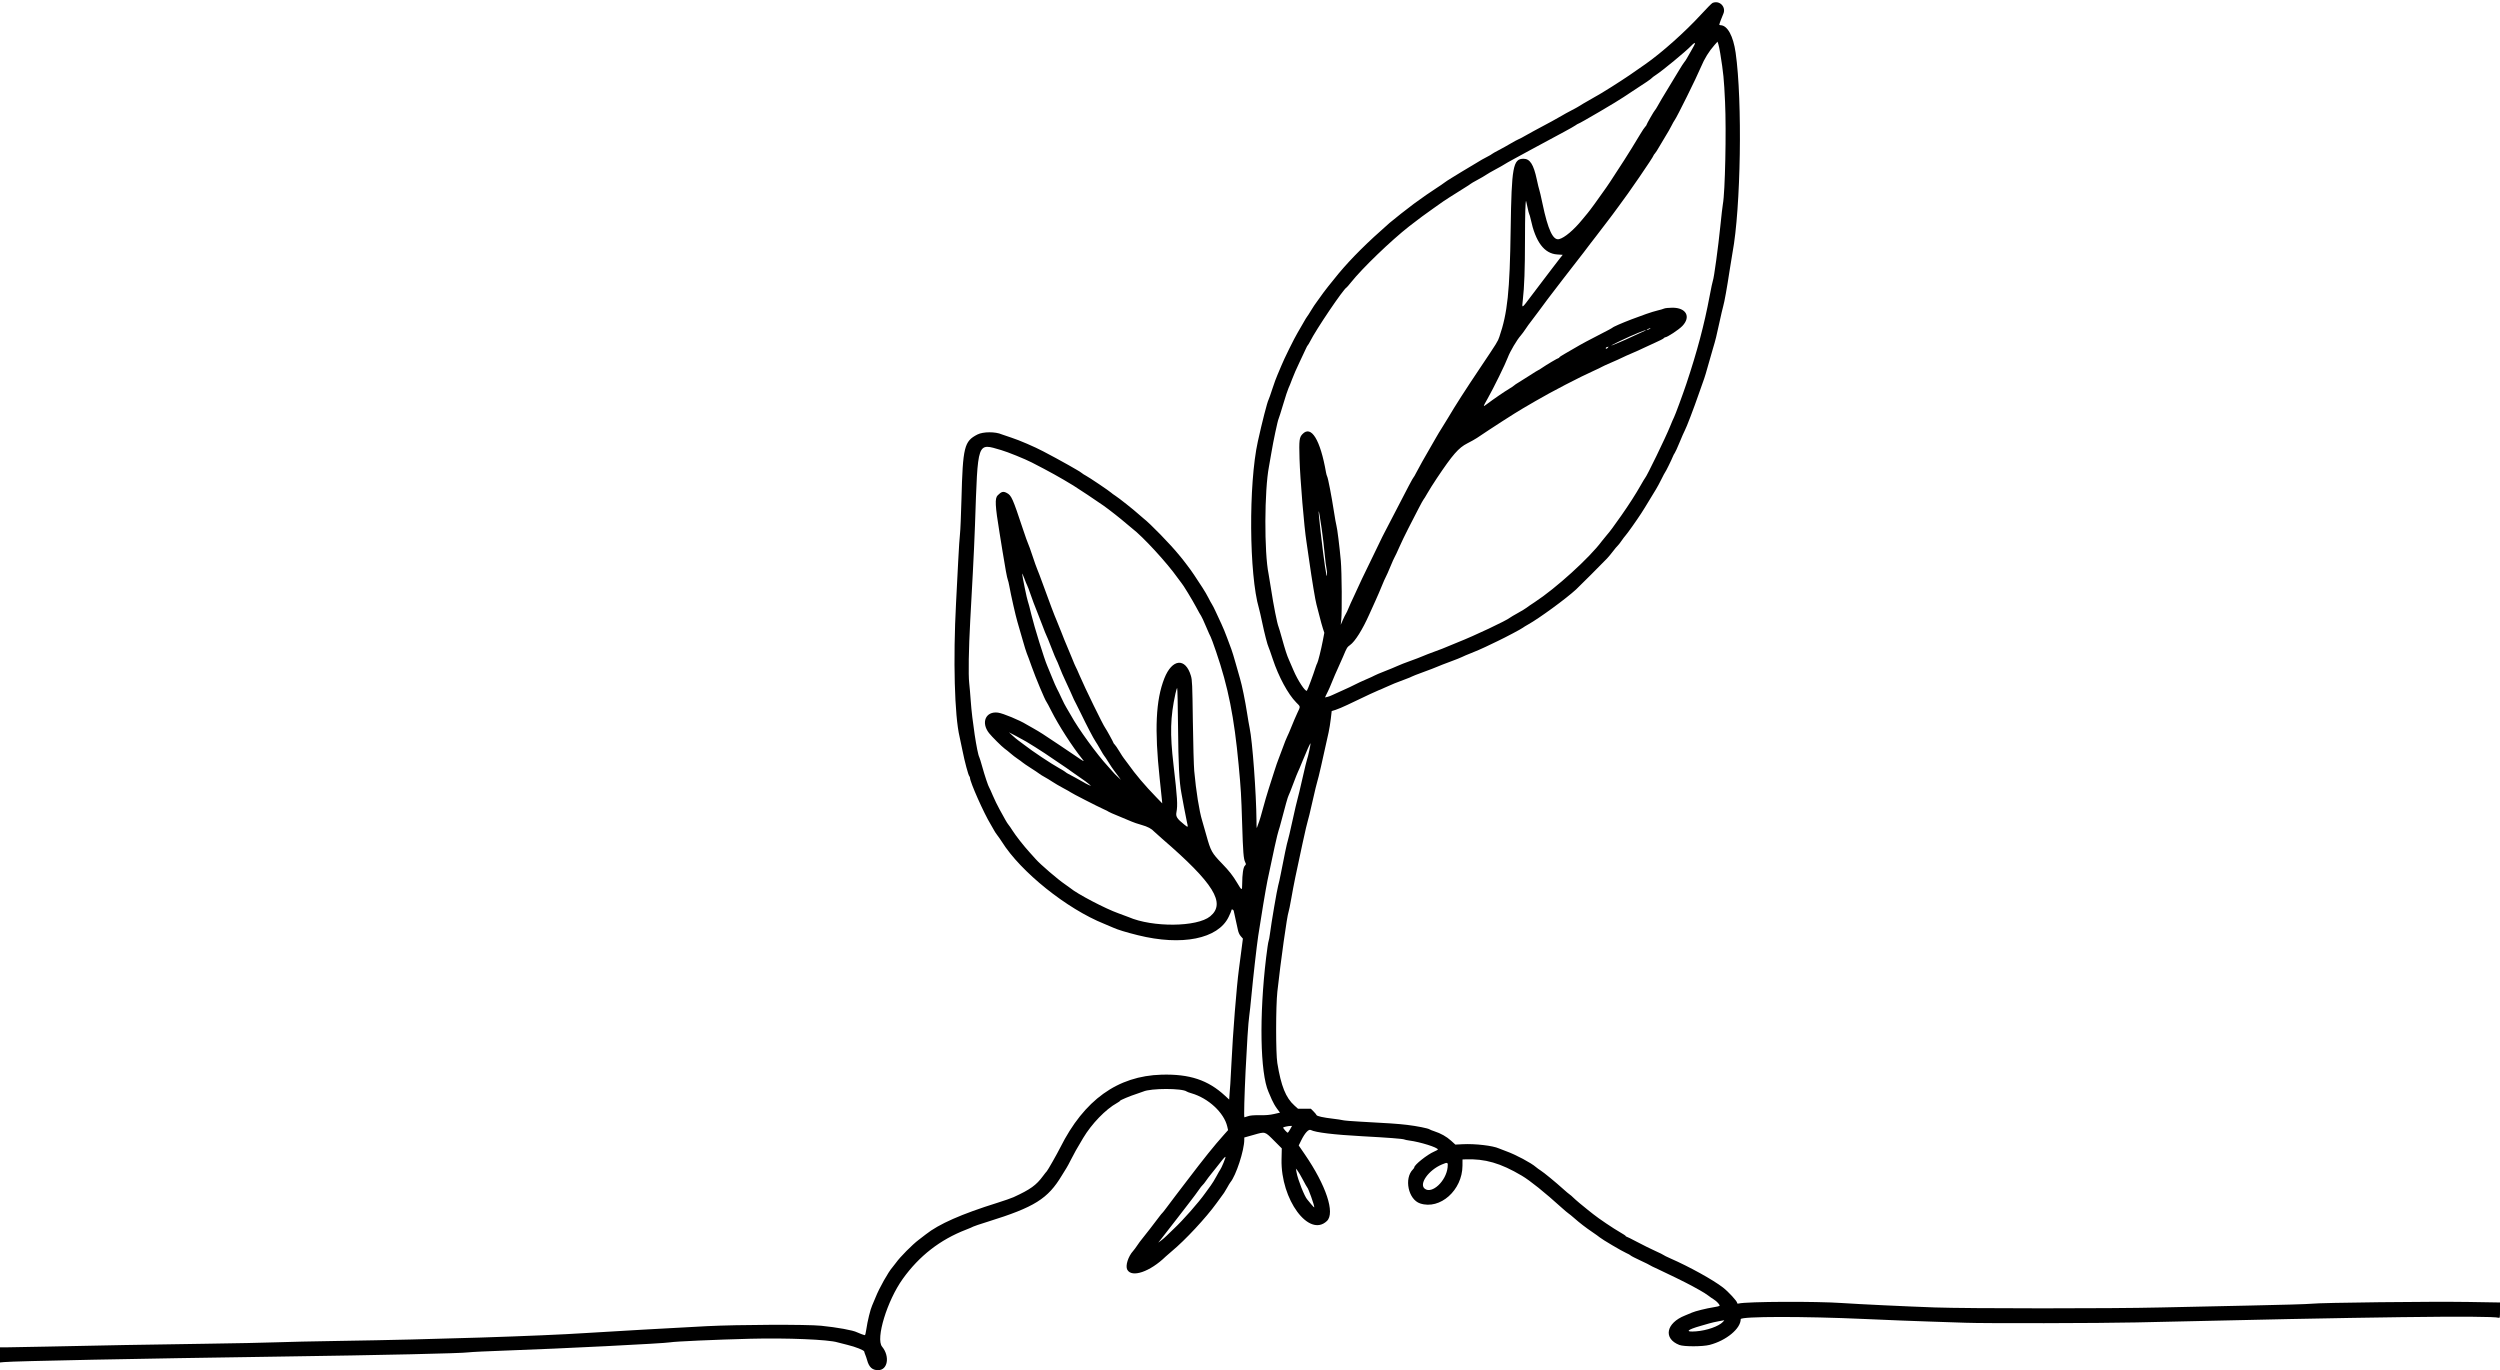 <?xml version="1.0" encoding="UTF-8"?>
<!DOCTYPE svg PUBLIC '-//W3C//DTD SVG 1.0//EN'
          'http://www.w3.org/TR/2001/REC-SVG-20010904/DTD/svg10.dtd'>
<svg height="219.2" preserveAspectRatio="xMidYMid meet" version="1.0" viewBox="0.0 77.0 400.0 219.2" width="400.0" xmlns="http://www.w3.org/2000/svg" xmlns:xlink="http://www.w3.org/1999/xlink" zoomAndPan="magnify"
><g id="change1_1"
  ><path d="M274.000 77.473 C 273.874 77.528,273.056 78.352,272.182 79.306 C 269.626 82.094,265.891 85.425,263.257 87.268 C 260.907 88.912,260.181 89.408,259.429 89.885 C 258.957 90.184,258.237 90.647,257.829 90.914 C 256.954 91.485,255.612 92.283,254.142 93.106 C 253.561 93.431,252.967 93.783,252.823 93.887 C 252.678 93.991,252.061 94.335,251.451 94.651 C 250.842 94.967,250.163 95.340,249.943 95.481 C 249.540 95.738,247.431 96.890,245.389 97.968 C 244.782 98.289,244.099 98.668,243.871 98.811 C 243.643 98.954,243.260 99.153,243.020 99.253 C 242.781 99.353,242.170 99.683,241.664 99.986 C 241.157 100.289,240.314 100.758,239.790 101.029 C 239.267 101.300,238.778 101.577,238.705 101.646 C 238.631 101.715,238.391 101.860,238.171 101.967 C 237.622 102.237,236.603 102.816,236.080 103.157 C 235.840 103.313,235.403 103.575,235.108 103.739 C 234.813 103.904,234.263 104.233,233.886 104.470 C 233.509 104.707,232.795 105.144,232.301 105.441 C 231.806 105.738,231.266 106.091,231.101 106.226 C 230.935 106.362,230.337 106.770,229.771 107.134 C 228.833 107.737,227.678 108.541,226.226 109.600 C 225.400 110.202,222.865 112.199,222.326 112.671 C 218.724 115.829,216.284 118.254,214.157 120.790 C 213.156 121.985,211.649 123.909,211.331 124.400 C 211.168 124.651,210.872 125.063,210.673 125.314 C 210.474 125.566,210.064 126.183,209.762 126.686 C 209.460 127.189,209.178 127.626,209.135 127.657 C 209.092 127.689,208.798 128.177,208.481 128.743 C 208.163 129.309,207.777 129.977,207.622 130.229 C 207.130 131.029,205.398 134.537,205.027 135.486 C 204.831 135.989,204.539 136.679,204.379 137.021 C 204.219 137.363,203.862 138.340,203.586 139.192 C 203.310 140.045,203.036 140.827,202.977 140.930 C 202.767 141.300,201.940 144.519,201.254 147.638 C 199.753 154.455,199.851 168.944,201.433 174.343 C 201.525 174.657,201.755 175.660,201.945 176.571 C 202.311 178.333,202.805 180.246,202.973 180.556 C 203.029 180.659,203.331 181.514,203.644 182.457 C 204.583 185.285,206.076 188.049,207.379 189.375 C 208.118 190.127,208.100 189.953,207.558 191.112 C 207.315 191.632,206.902 192.597,206.641 193.257 C 206.379 193.917,206.069 194.637,205.951 194.857 C 205.833 195.077,205.497 195.926,205.205 196.743 C 204.913 197.560,204.603 198.383,204.517 198.571 C 204.431 198.760,204.149 199.583,203.890 200.400 C 203.631 201.217,203.221 202.503,202.977 203.257 C 202.733 204.011,202.321 205.426,202.061 206.400 C 201.800 207.374,201.538 208.274,201.478 208.400 C 201.418 208.526,201.297 208.860,201.210 209.143 C 201.053 209.652,201.051 209.643,201.039 208.343 C 200.999 203.870,200.384 195.534,199.944 193.486 C 199.857 193.077,199.675 192.023,199.540 191.143 C 199.244 189.202,198.715 186.610,198.410 185.600 C 198.287 185.191,197.972 184.086,197.710 183.143 C 197.448 182.200,197.133 181.171,197.010 180.857 C 196.887 180.543,196.581 179.720,196.329 179.029 C 196.078 178.337,195.677 177.360,195.437 176.857 C 195.198 176.354,194.805 175.506,194.564 174.971 C 194.323 174.437,194.032 173.863,193.919 173.695 C 193.805 173.527,193.551 173.064,193.354 172.666 C 193.157 172.268,192.727 171.531,192.398 171.029 C 191.093 169.031,190.739 168.500,190.492 168.171 C 190.351 167.983,190.005 167.520,189.722 167.143 C 189.440 166.766,189.181 166.431,189.147 166.400 C 189.113 166.369,188.892 166.101,188.655 165.806 C 187.349 164.181,183.995 160.732,182.938 159.928 C 182.763 159.795,182.402 159.485,182.138 159.240 C 181.458 158.612,179.005 156.667,178.447 156.315 C 178.190 156.153,177.900 155.941,177.804 155.845 C 177.556 155.597,174.197 153.334,173.714 153.090 C 173.494 152.979,173.211 152.797,173.086 152.687 C 172.960 152.576,172.555 152.320,172.186 152.117 C 171.817 151.915,171.251 151.589,170.929 151.394 C 170.606 151.199,169.700 150.698,168.914 150.280 C 168.129 149.862,167.229 149.383,166.914 149.216 C 165.586 148.510,163.050 147.418,161.829 147.026 C 161.106 146.795,160.411 146.559,160.286 146.502 C 159.279 146.049,157.295 146.057,156.395 146.517 C 154.268 147.605,154.053 148.477,153.833 156.914 C 153.766 159.460,153.661 161.929,153.600 162.400 C 153.538 162.871,153.408 164.851,153.311 166.800 C 153.213 168.749,153.059 171.757,152.967 173.486 C 152.486 182.572,152.724 191.516,153.536 194.901 C 153.628 195.285,153.839 196.289,154.005 197.131 C 154.340 198.833,154.927 201.027,155.093 201.194 C 155.152 201.254,155.200 201.371,155.200 201.453 C 155.200 202.127,157.438 207.162,158.516 208.914 C 158.767 209.323,159.018 209.762,159.074 209.889 C 159.130 210.017,159.359 210.362,159.583 210.656 C 159.807 210.949,160.129 211.411,160.298 211.681 C 163.314 216.501,170.697 222.421,176.686 224.819 C 177.157 225.008,177.807 225.283,178.129 225.431 C 178.843 225.757,180.158 226.159,182.057 226.632 C 189.096 228.385,194.879 227.225,196.576 223.719 C 196.825 223.205,197.029 222.723,197.029 222.649 C 197.029 222.406,197.343 222.508,197.404 222.771 C 197.622 223.718,197.944 225.188,198.057 225.750 C 198.145 226.189,198.304 226.543,198.527 226.797 L 198.863 227.179 198.630 228.990 C 198.502 229.985,198.321 231.366,198.228 232.057 C 197.852 234.855,197.251 242.412,197.033 247.086 C 196.967 248.500,196.886 249.991,196.853 250.400 C 196.820 250.809,196.765 251.545,196.730 252.037 L 196.668 252.932 196.009 252.323 C 193.282 249.801,190.337 248.823,185.847 248.948 C 178.817 249.144,173.452 253.003,169.645 260.602 C 169.133 261.624,167.625 264.280,167.488 264.400 C 167.417 264.463,167.146 264.804,166.885 265.158 C 165.799 266.637,164.858 267.313,162.171 268.546 C 161.826 268.705,160.669 269.108,159.600 269.443 C 153.830 271.249,150.214 272.843,148.124 274.503 C 147.846 274.724,147.332 275.119,146.981 275.382 C 145.985 276.130,144.008 278.123,143.366 279.029 C 143.187 279.280,142.927 279.614,142.787 279.771 C 142.131 280.509,140.673 283.104,140.109 284.536 C 139.916 285.027,139.660 285.634,139.540 285.886 C 139.270 286.454,138.787 288.432,138.612 289.686 C 138.539 290.204,138.437 290.629,138.385 290.629 C 138.268 290.629,137.384 290.305,137.123 290.168 C 136.511 289.844,133.937 289.375,131.371 289.119 C 129.064 288.890,118.212 288.930,113.086 289.187 C 108.898 289.397,96.677 290.090,93.771 290.283 C 86.554 290.760,69.112 291.320,54.629 291.540 C 50.386 291.604,45.654 291.708,44.114 291.771 C 42.574 291.833,37.483 291.937,32.800 292.002 C 23.844 292.126,15.749 292.271,7.371 292.458 C 4.606 292.520,1.816 292.571,1.171 292.571 L 0.000 292.571 -0.000 293.782 L -0.000 294.993 0.657 294.932 C 2.388 294.771,22.212 294.376,44.571 294.057 C 61.460 293.816,73.847 293.538,74.971 293.375 C 75.380 293.316,78.106 293.186,81.029 293.085 C 89.532 292.793,106.317 291.952,107.257 291.770 C 107.969 291.633,114.519 291.341,120.043 291.200 C 125.918 291.051,132.552 291.324,134.000 291.775 C 134.189 291.834,134.899 292.015,135.578 292.177 C 136.898 292.493,138.286 293.050,138.286 293.264 C 138.286 293.335,138.356 293.556,138.443 293.754 C 138.529 293.952,138.663 294.346,138.740 294.629 C 139.044 295.748,139.572 296.229,140.500 296.229 C 142.043 296.229,142.414 294.020,141.131 292.464 C 140.082 291.191,141.939 285.114,144.448 281.612 C 147.074 277.947,150.424 275.344,154.571 273.745 C 155.137 273.527,155.651 273.307,155.714 273.255 C 155.777 273.204,156.831 272.850,158.057 272.469 C 165.534 270.141,167.658 268.812,169.909 265.052 C 170.199 264.568,170.526 264.039,170.636 263.876 C 170.746 263.714,171.078 263.097,171.375 262.505 C 171.857 261.545,172.264 260.822,173.301 259.086 C 174.659 256.810,176.913 254.478,178.714 253.483 C 178.981 253.336,179.200 253.178,179.200 253.133 C 179.200 253.029,180.842 252.342,181.886 252.010 C 182.326 251.870,182.789 251.708,182.914 251.650 C 184.109 251.103,189.192 251.100,189.879 251.647 C 189.945 251.700,190.283 251.825,190.629 251.925 C 193.343 252.707,195.852 255.036,196.362 257.246 L 196.494 257.818 195.818 258.574 C 194.245 260.334,192.689 262.269,189.847 266.005 C 189.324 266.694,188.526 267.737,188.076 268.324 C 187.626 268.911,186.991 269.754,186.665 270.198 C 186.339 270.642,186.028 271.036,185.973 271.074 C 185.918 271.112,185.722 271.348,185.537 271.598 C 184.885 272.479,183.085 274.805,182.724 275.232 C 182.523 275.469,182.182 275.932,181.964 276.260 C 181.747 276.589,181.453 276.986,181.310 277.143 C 180.502 278.032,180.030 279.529,180.361 280.148 C 181.077 281.487,183.992 280.490,186.511 278.045 C 186.666 277.895,187.104 277.514,187.484 277.200 C 189.631 275.423,192.956 271.851,194.656 269.494 C 194.954 269.081,195.238 268.691,195.288 268.629 C 195.703 268.103,196.027 267.612,196.343 267.029 C 196.548 266.651,196.780 266.266,196.859 266.171 C 197.762 265.096,199.082 261.056,199.085 259.357 L 199.086 259.000 200.627 258.566 C 202.492 258.039,202.343 257.993,203.943 259.597 L 205.086 260.743 205.046 262.514 C 204.903 268.930,209.455 275.098,212.310 272.356 C 213.641 271.078,212.179 266.669,208.778 261.710 L 207.795 260.277 208.184 259.481 C 208.771 258.281,209.379 257.620,209.728 257.801 C 210.496 258.198,213.403 258.551,217.943 258.797 C 222.097 259.022,224.468 259.204,224.686 259.315 C 224.780 259.363,225.140 259.439,225.486 259.484 C 227.234 259.712,230.057 260.599,230.057 260.920 C 230.057 260.964,229.787 261.116,229.457 261.257 C 228.361 261.727,226.286 263.378,226.286 263.781 C 226.286 263.838,226.189 263.983,226.070 264.101 C 224.618 265.553,225.327 268.921,227.216 269.548 C 230.409 270.609,233.980 267.431,233.996 263.514 L 234.000 262.514 234.457 262.497 C 237.600 262.376,240.090 263.097,243.486 265.109 C 244.827 265.904,247.099 267.730,249.960 270.313 C 250.359 270.673,250.814 271.055,250.971 271.161 C 251.129 271.267,251.524 271.589,251.850 271.877 C 252.744 272.666,253.714 273.414,254.767 274.126 C 255.288 274.479,255.817 274.859,255.943 274.970 C 256.298 275.286,259.542 277.201,260.202 277.485 C 260.527 277.625,260.844 277.802,260.908 277.878 C 260.971 277.954,261.680 278.320,262.483 278.690 C 263.286 279.061,263.969 279.399,264.000 279.442 C 264.031 279.484,264.597 279.761,265.257 280.057 C 266.382 280.562,269.925 282.306,270.686 282.729 C 270.874 282.833,271.440 283.146,271.943 283.423 C 272.446 283.700,273.063 284.089,273.314 284.287 C 273.566 284.485,273.962 284.762,274.195 284.901 C 274.697 285.202,275.251 285.827,275.121 285.944 C 275.070 285.989,274.638 286.087,274.161 286.161 C 273.046 286.335,271.208 286.790,270.722 287.013 C 270.513 287.109,270.009 287.319,269.600 287.481 C 266.558 288.688,266.080 291.177,268.696 292.193 C 269.433 292.479,272.427 292.471,273.543 292.181 C 276.215 291.484,278.514 289.581,278.514 288.065 C 278.514 287.611,288.571 287.598,298.343 288.039 C 301.989 288.203,306.746 288.391,308.914 288.455 C 311.083 288.519,313.603 288.603,314.514 288.641 C 317.286 288.757,336.174 288.720,341.771 288.588 C 378.704 287.717,398.439 287.464,399.800 287.845 C 399.982 287.896,400.000 287.787,400.000 286.650 L 400.000 285.398 394.898 285.313 C 389.214 285.219,371.188 285.423,369.829 285.597 C 369.357 285.658,364.934 285.788,360.000 285.886 C 355.066 285.985,348.611 286.123,345.657 286.195 C 337.881 286.383,314.936 286.380,309.543 286.190 C 305.040 286.031,297.190 285.658,294.800 285.490 C 290.615 285.194,279.492 285.242,278.200 285.561 C 278.022 285.605,277.943 285.574,277.943 285.459 C 277.943 285.194,276.526 283.656,275.684 283.006 C 274.078 281.766,270.326 279.690,267.257 278.343 C 266.691 278.094,266.200 277.852,266.165 277.803 C 266.130 277.755,265.539 277.463,264.851 277.154 C 264.163 276.845,262.865 276.202,261.967 275.725 C 261.069 275.248,260.284 274.857,260.224 274.857 C 260.164 274.857,260.114 274.816,260.114 274.766 C 260.114 274.715,259.716 274.449,259.229 274.174 C 258.189 273.587,255.733 271.930,254.914 271.264 C 254.600 271.008,254.207 270.696,254.040 270.571 C 253.454 270.129,251.947 268.854,251.680 268.573 C 251.532 268.417,251.292 268.212,251.148 268.116 C 251.004 268.021,250.532 267.623,250.100 267.232 C 248.926 266.170,247.023 264.607,246.507 264.281 C 246.256 264.123,245.921 263.879,245.762 263.740 C 244.995 263.066,242.516 261.742,241.026 261.210 C 240.556 261.043,240.017 260.835,239.829 260.748 C 238.868 260.306,236.032 259.975,234.057 260.074 L 232.857 260.134 232.171 259.511 C 231.445 258.853,230.525 258.336,229.486 258.001 C 229.140 257.889,228.799 257.753,228.729 257.697 C 228.521 257.533,226.669 257.164,225.138 256.981 C 223.724 256.812,221.930 256.688,217.543 256.458 C 216.286 256.392,215.077 256.291,214.857 256.234 C 214.637 256.177,213.943 256.071,213.314 255.998 C 211.731 255.815,210.700 255.588,210.642 255.409 C 210.615 255.325,210.402 255.064,210.167 254.829 L 209.741 254.400 208.712 254.400 L 207.682 254.400 207.104 253.880 C 205.723 252.639,204.975 250.780,204.371 247.086 C 204.117 245.535,204.121 237.999,204.378 235.657 C 204.904 230.845,205.948 223.413,206.167 222.914 C 206.223 222.789,206.426 221.786,206.619 220.686 C 207.009 218.468,207.284 217.117,208.394 212.000 C 208.809 210.083,209.192 208.436,209.245 208.341 C 209.297 208.246,209.633 206.857,209.992 205.255 C 210.351 203.654,210.718 202.137,210.809 201.886 C 210.947 201.501,211.559 198.831,212.579 194.171 C 212.696 193.637,212.855 192.654,212.931 191.986 L 213.071 190.771 213.707 190.573 C 214.057 190.464,214.909 190.103,215.600 189.772 C 218.538 188.362,220.534 187.429,220.610 187.429 C 220.655 187.429,221.064 187.253,221.518 187.038 C 222.416 186.613,223.715 186.084,224.971 185.632 C 225.411 185.474,225.823 185.303,225.887 185.252 C 225.951 185.202,226.776 184.879,227.721 184.536 C 228.666 184.193,229.669 183.808,229.948 183.681 C 230.228 183.554,231.169 183.187,232.040 182.867 C 232.911 182.547,233.759 182.209,233.926 182.116 C 234.092 182.023,234.769 181.736,235.429 181.477 C 236.089 181.219,237.091 180.786,237.657 180.514 C 238.223 180.242,239.123 179.812,239.657 179.557 C 240.913 178.960,243.436 177.622,243.657 177.437 C 243.751 177.357,244.137 177.120,244.514 176.910 C 246.276 175.927,250.550 172.801,252.171 171.311 C 252.670 170.852,256.440 167.081,257.137 166.343 C 257.374 166.091,257.804 165.573,258.092 165.191 C 258.380 164.809,258.701 164.425,258.805 164.338 C 258.910 164.252,259.191 163.896,259.429 163.547 C 259.668 163.199,259.961 162.811,260.080 162.686 C 260.200 162.560,260.678 161.917,261.143 161.257 C 262.416 159.448,262.765 158.912,263.962 156.924 C 264.287 156.384,264.728 155.660,264.942 155.314 C 265.157 154.969,265.559 154.223,265.837 153.657 C 266.115 153.091,266.375 152.603,266.414 152.571 C 266.505 152.498,267.450 150.581,267.654 150.057 C 267.739 149.837,267.876 149.578,267.958 149.481 C 268.039 149.384,268.391 148.613,268.738 147.767 C 269.086 146.921,269.453 146.083,269.555 145.905 C 269.824 145.430,271.017 142.309,271.833 139.943 C 272.223 138.811,272.604 137.731,272.680 137.543 C 272.755 137.354,273.023 136.454,273.275 135.543 C 273.526 134.631,273.880 133.397,274.061 132.800 C 274.486 131.398,274.647 130.748,275.139 128.457 C 275.362 127.420,275.620 126.314,275.712 126.000 C 275.911 125.321,276.332 122.974,276.737 120.286 C 276.898 119.217,277.107 117.931,277.202 117.429 C 278.533 110.348,278.803 93.134,277.702 85.435 C 277.317 82.745,276.392 81.060,275.286 81.033 C 275.176 81.031,275.086 80.990,275.086 80.943 C 275.086 80.832,275.505 79.707,275.720 79.240 C 276.235 78.120,275.128 76.983,274.000 77.473 M275.241 85.548 C 275.747 88.689,275.839 89.620,276.009 93.314 C 276.225 97.980,276.015 107.805,275.660 109.657 C 275.600 109.971,275.417 111.566,275.252 113.200 C 274.928 116.428,274.233 121.519,274.067 121.886 C 274.010 122.011,273.772 123.139,273.537 124.392 C 272.690 128.920,271.551 133.214,269.822 138.400 C 269.282 140.021,268.011 143.467,267.842 143.771 C 267.754 143.929,267.466 144.597,267.201 145.257 C 266.503 146.995,263.445 153.298,263.209 153.486 C 263.169 153.517,262.861 154.031,262.523 154.629 C 261.747 156.004,260.626 157.754,259.409 159.489 C 258.153 161.282,257.557 162.084,257.081 162.621 C 256.828 162.908,256.468 163.349,256.283 163.600 C 254.354 166.219,248.936 171.139,245.558 173.340 C 245.000 173.703,244.409 174.109,244.243 174.242 C 244.078 174.375,243.454 174.754,242.857 175.083 C 242.260 175.413,241.694 175.747,241.600 175.826 C 241.048 176.291,235.872 178.734,233.257 179.765 C 232.346 180.124,231.491 180.476,231.357 180.548 C 231.224 180.620,230.452 180.918,229.643 181.211 C 228.834 181.505,227.914 181.860,227.600 182.002 C 227.286 182.144,226.411 182.478,225.657 182.745 C 224.903 183.012,223.977 183.374,223.600 183.550 C 223.223 183.725,222.297 184.108,221.543 184.400 C 220.789 184.693,220.069 184.997,219.943 185.077 C 219.817 185.157,219.200 185.440,218.571 185.707 C 217.943 185.973,217.146 186.343,216.800 186.528 C 216.455 186.714,215.581 187.125,214.858 187.443 C 214.134 187.760,213.361 188.112,213.138 188.224 C 212.916 188.336,212.570 188.465,212.369 188.509 L 212.004 188.589 212.147 188.266 C 212.226 188.088,212.377 187.783,212.482 187.588 C 212.588 187.394,212.882 186.711,213.137 186.072 C 213.392 185.432,213.800 184.486,214.044 183.969 C 214.288 183.452,214.670 182.591,214.893 182.057 C 215.494 180.618,215.541 180.540,216.008 180.207 C 216.811 179.636,217.997 177.746,219.080 175.314 C 219.290 174.843,219.732 173.866,220.061 173.143 C 220.391 172.420,220.856 171.340,221.095 170.743 C 221.334 170.146,221.618 169.503,221.726 169.314 C 221.834 169.126,222.163 168.384,222.457 167.667 C 222.750 166.950,223.061 166.255,223.147 166.124 C 223.232 165.993,223.561 165.294,223.876 164.571 C 224.192 163.849,224.850 162.481,225.339 161.531 C 225.828 160.582,226.556 159.168,226.957 158.388 C 227.358 157.609,227.723 156.946,227.769 156.914 C 227.815 156.883,228.088 156.441,228.375 155.933 C 228.663 155.424,229.342 154.344,229.885 153.533 C 232.430 149.727,233.376 148.644,234.769 147.938 C 235.352 147.643,236.047 147.253,236.314 147.072 C 238.570 145.544,242.494 143.018,243.621 142.369 C 243.924 142.195,244.840 141.660,245.657 141.181 C 248.171 139.708,252.793 137.308,255.086 136.284 C 255.620 136.045,256.160 135.785,256.286 135.704 C 256.411 135.624,257.074 135.321,257.759 135.029 C 258.444 134.738,259.241 134.378,259.530 134.230 C 259.820 134.082,260.566 133.747,261.188 133.485 C 261.810 133.224,262.607 132.864,262.959 132.685 C 263.312 132.507,264.152 132.119,264.826 131.824 C 265.500 131.529,266.110 131.216,266.183 131.129 C 266.255 131.043,266.360 130.971,266.416 130.971 C 266.757 130.971,268.605 129.757,269.177 129.157 C 270.586 127.680,269.788 126.222,267.578 126.234 C 267.001 126.237,266.409 126.298,266.264 126.368 C 266.119 126.439,265.614 126.586,265.143 126.695 C 263.596 127.053,258.207 129.130,257.943 129.469 C 257.911 129.510,257.191 129.894,256.343 130.324 C 254.479 131.268,252.854 132.143,251.937 132.695 C 251.563 132.920,250.859 133.328,250.371 133.601 C 249.884 133.874,249.486 134.140,249.486 134.192 C 249.486 134.243,249.440 134.286,249.384 134.286 C 249.258 134.286,247.449 135.354,246.722 135.858 C 246.428 136.062,246.156 136.229,246.118 136.229 C 246.080 136.229,245.472 136.604,244.767 137.063 C 244.062 137.521,243.245 138.036,242.951 138.206 C 242.657 138.375,242.340 138.590,242.248 138.683 C 242.155 138.776,241.779 139.028,241.411 139.243 C 240.734 139.641,238.906 140.898,237.914 141.649 C 237.246 142.156,237.247 142.139,238.005 140.800 C 238.975 139.087,240.865 135.236,241.251 134.189 C 241.596 133.254,242.711 131.362,243.318 130.686 C 243.487 130.497,243.847 130.009,244.119 129.600 C 244.390 129.191,244.703 128.754,244.814 128.629 C 244.925 128.503,245.546 127.677,246.194 126.794 C 246.841 125.911,247.488 125.037,247.631 124.852 C 247.773 124.666,248.244 124.051,248.677 123.486 C 249.111 122.920,249.741 122.097,250.078 121.657 C 250.415 121.217,251.126 120.299,251.659 119.617 C 253.024 117.871,254.002 116.598,254.432 116.009 C 254.634 115.731,255.033 115.216,255.317 114.866 C 255.601 114.515,256.115 113.843,256.458 113.371 C 256.801 112.900,257.152 112.442,257.237 112.353 C 257.323 112.264,257.673 111.801,258.016 111.324 C 258.359 110.847,258.804 110.242,259.006 109.980 C 260.418 108.136,264.571 102.078,264.571 101.861 C 264.571 101.820,264.670 101.680,264.791 101.550 C 264.912 101.420,265.226 100.929,265.490 100.457 C 265.753 99.986,266.213 99.214,266.512 98.743 C 266.811 98.271,267.222 97.551,267.426 97.143 C 267.630 96.734,267.861 96.323,267.940 96.229 C 268.259 95.845,271.463 89.373,272.154 87.714 C 272.711 86.379,273.438 85.202,274.322 84.204 L 274.800 83.665 274.928 84.037 C 274.999 84.242,275.140 84.922,275.241 85.548 M271.200 83.974 C 271.200 84.023,270.963 84.473,270.673 84.974 C 270.382 85.476,270.038 86.080,269.907 86.317 C 269.776 86.554,269.586 86.838,269.484 86.947 C 269.383 87.055,268.978 87.684,268.585 88.344 C 268.191 89.003,267.492 90.160,267.030 90.914 C 266.084 92.461,265.581 93.307,265.165 94.057 C 265.008 94.340,264.842 94.597,264.796 94.629 C 264.679 94.708,263.429 96.890,263.429 97.014 C 263.429 97.069,263.346 97.183,263.245 97.267 C 263.144 97.351,262.754 97.936,262.379 98.567 C 261.630 99.828,260.505 101.650,259.871 102.629 C 257.592 106.149,257.085 106.922,257.025 106.971 C 256.986 107.003,256.730 107.363,256.456 107.771 C 255.905 108.592,254.287 110.803,254.013 111.109 C 253.917 111.217,253.533 111.680,253.160 112.138 C 251.816 113.791,250.325 115.048,249.456 115.262 C 248.483 115.501,247.678 113.780,246.800 109.585 C 246.571 108.493,246.341 107.497,246.287 107.371 C 246.234 107.246,246.053 106.500,245.886 105.714 C 245.373 103.301,244.795 102.400,243.762 102.400 C 242.090 102.400,241.852 103.706,241.707 113.657 C 241.562 123.695,241.205 127.085,239.890 130.916 C 239.640 131.646,239.553 131.785,236.787 135.911 C 234.431 139.425,232.858 141.877,231.708 143.829 C 231.412 144.331,230.953 145.077,230.688 145.486 C 230.424 145.894,229.991 146.614,229.726 147.086 C 229.461 147.557,229.077 148.226,228.872 148.571 C 228.162 149.770,226.879 152.060,226.568 152.686 C 226.396 153.031,226.218 153.340,226.171 153.371 C 226.075 153.437,225.217 155.057,223.145 159.086 C 222.353 160.626,221.631 162.014,221.541 162.171 C 221.451 162.329,221.280 162.663,221.161 162.914 C 221.042 163.166,220.507 164.271,219.972 165.371 C 217.983 169.464,217.371 170.737,217.371 170.789 C 217.371 170.819,217.061 171.492,216.681 172.286 C 216.301 173.080,215.886 173.997,215.759 174.322 C 215.631 174.648,215.450 175.034,215.355 175.181 C 215.260 175.328,215.032 175.791,214.849 176.210 L 214.516 176.971 214.601 176.171 C 214.737 174.887,214.690 168.550,214.531 166.743 C 214.334 164.516,213.961 161.508,213.828 161.086 C 213.769 160.897,213.586 159.869,213.421 158.800 C 213.054 156.417,212.491 153.494,212.349 153.243 C 212.291 153.140,212.210 152.858,212.167 152.614 C 211.251 147.351,209.793 144.973,208.392 146.458 C 207.885 146.995,207.836 147.412,207.923 150.400 C 208.017 153.640,208.671 161.448,209.038 163.714 C 209.099 164.091,209.300 165.473,209.484 166.784 C 209.890 169.680,210.470 173.169,210.635 173.714 C 210.702 173.934,210.909 174.731,211.095 175.486 C 211.282 176.240,211.537 177.170,211.663 177.552 L 211.891 178.246 211.654 179.494 C 211.385 180.908,210.870 182.971,210.743 183.143 C 210.696 183.206,210.594 183.463,210.515 183.714 C 210.120 184.969,209.221 187.388,209.104 187.510 C 208.876 187.748,207.636 185.863,206.949 184.231 C 206.697 183.632,206.374 182.886,206.231 182.571 C 205.914 181.872,205.622 180.970,205.084 179.029 C 204.857 178.211,204.628 177.440,204.574 177.314 C 204.348 176.785,203.764 173.845,203.366 171.230 C 203.211 170.210,203.033 169.130,202.972 168.830 C 202.262 165.396,202.298 155.457,203.033 151.657 C 203.124 151.186,203.304 150.157,203.433 149.371 C 203.722 147.613,204.432 144.274,204.572 144.017 C 204.629 143.914,204.963 142.857,205.315 141.670 C 205.666 140.483,206.048 139.326,206.162 139.099 C 206.276 138.872,206.538 138.223,206.743 137.657 C 206.949 137.091,207.477 135.883,207.917 134.971 C 208.356 134.060,208.815 133.084,208.937 132.802 C 209.058 132.521,209.199 132.264,209.249 132.231 C 209.299 132.198,209.456 131.940,209.598 131.657 C 210.568 129.717,214.970 123.206,215.458 122.990 C 215.506 122.969,215.818 122.609,216.152 122.190 C 217.961 119.918,222.528 115.518,225.484 113.200 C 226.748 112.208,228.367 111.008,229.314 110.360 C 229.817 110.016,230.331 109.652,230.457 109.552 C 230.760 109.309,232.689 108.063,234.114 107.189 C 234.743 106.803,235.283 106.452,235.314 106.408 C 235.346 106.364,235.834 106.080,236.400 105.777 C 236.966 105.474,237.583 105.114,237.771 104.977 C 237.960 104.840,238.629 104.453,239.257 104.117 C 239.886 103.781,240.529 103.417,240.686 103.309 C 240.843 103.200,241.531 102.810,242.215 102.442 C 242.900 102.073,244.082 101.428,244.844 101.009 C 246.232 100.245,247.783 99.409,250.344 98.045 C 251.099 97.643,251.878 97.199,252.076 97.057 C 252.274 96.916,252.468 96.800,252.508 96.800 C 252.687 96.800,259.006 93.093,259.773 92.537 C 259.929 92.424,260.551 92.013,261.155 91.623 C 263.122 90.354,264.206 89.615,264.283 89.491 C 264.324 89.424,264.625 89.196,264.950 88.986 C 265.976 88.323,269.715 85.240,270.566 84.355 C 270.999 83.905,271.200 83.784,271.200 83.974 M244.400 110.171 C 244.507 110.706,244.633 111.194,244.679 111.257 C 244.725 111.320,244.828 111.680,244.908 112.057 C 245.689 115.724,247.082 117.579,249.160 117.714 L 250.035 117.771 249.533 118.400 C 249.258 118.746,248.744 119.414,248.392 119.886 C 248.040 120.357,247.395 121.206,246.957 121.771 C 246.520 122.337,245.592 123.561,244.896 124.491 C 243.441 126.433,243.486 126.414,243.650 125.010 C 243.890 122.964,243.997 120.025,243.999 115.371 C 244.001 111.358,244.067 109.050,244.176 109.169 C 244.192 109.186,244.292 109.637,244.400 110.171 M263.886 129.657 C 263.729 129.747,263.549 129.820,263.486 129.820 C 263.423 129.820,263.500 129.747,263.657 129.657 C 263.814 129.567,263.994 129.494,264.057 129.494 C 264.120 129.494,264.043 129.567,263.886 129.657 M263.305 129.872 C 263.279 129.895,262.871 130.081,262.400 130.284 C 261.929 130.488,261.286 130.782,260.971 130.939 C 260.205 131.322,257.793 132.346,257.753 132.305 C 257.735 132.288,258.401 131.945,259.232 131.544 C 261.174 130.607,263.586 129.617,263.305 129.872 M257.257 132.629 C 257.098 132.820,256.914 132.856,256.914 132.694 C 256.914 132.636,257.004 132.565,257.114 132.536 C 257.224 132.507,257.333 132.478,257.357 132.470 C 257.380 132.463,257.335 132.534,257.257 132.629 M160.194 149.015 C 161.223 149.312,163.993 150.434,165.086 150.996 C 167.977 152.482,169.523 153.340,171.730 154.681 C 172.402 155.089,175.540 157.180,176.571 157.907 C 177.459 158.533,179.357 160.026,180.218 160.776 C 180.557 161.072,180.971 161.417,181.137 161.543 C 182.836 162.828,186.711 167.038,188.413 169.449 C 188.716 169.878,188.997 170.254,189.039 170.286 C 189.209 170.416,190.818 173.057,191.404 174.171 C 191.752 174.831,192.100 175.449,192.179 175.543 C 192.257 175.637,192.612 176.407,192.968 177.254 C 193.323 178.101,193.658 178.847,193.712 178.912 C 193.766 178.977,194.153 180.033,194.572 181.258 C 196.515 186.938,197.467 191.717,198.182 199.371 C 198.550 203.314,198.600 204.152,198.742 208.759 C 198.883 213.384,198.965 214.421,199.231 214.954 C 199.387 215.265,199.382 215.310,199.172 215.520 C 198.918 215.774,198.760 216.863,198.749 218.429 C 198.741 219.545,198.704 219.537,197.956 218.276 C 197.274 217.127,196.657 216.338,195.543 215.191 C 193.898 213.498,193.717 213.174,193.027 210.686 C 192.766 209.743,192.457 208.663,192.341 208.286 C 191.880 206.784,191.372 203.592,191.076 200.343 C 191.004 199.557,190.906 195.983,190.857 192.400 C 190.776 186.427,190.750 185.823,190.545 185.127 C 189.678 182.182,187.538 182.388,186.297 185.536 C 184.927 189.012,184.707 193.695,185.546 201.543 C 185.701 202.989,185.857 204.480,185.894 204.857 L 185.961 205.543 185.009 204.561 C 183.148 202.641,181.695 200.925,180.500 199.237 C 180.196 198.808,179.885 198.392,179.809 198.313 C 179.733 198.234,179.411 197.739,179.094 197.214 C 178.777 196.689,178.440 196.195,178.344 196.116 C 178.249 196.037,178.171 195.937,178.171 195.895 C 178.171 195.803,177.003 193.676,176.835 193.464 C 176.506 193.045,173.562 187.021,172.742 185.086 C 172.449 184.394,172.169 183.777,172.121 183.714 C 172.072 183.651,171.791 182.991,171.496 182.247 C 171.200 181.502,170.830 180.612,170.673 180.269 C 170.516 179.926,170.135 178.984,169.826 178.175 C 169.517 177.367,169.160 176.482,169.034 176.210 C 168.780 175.662,167.879 173.277,166.850 170.431 C 166.481 169.411,166.082 168.357,165.962 168.089 C 165.842 167.820,165.499 166.854,165.200 165.943 C 164.900 165.031,164.587 164.157,164.503 164.000 C 164.419 163.843,164.044 162.789,163.669 161.657 C 162.037 156.732,161.830 156.268,161.090 155.876 C 160.519 155.573,160.234 155.646,159.629 156.254 C 159.155 156.730,159.213 157.880,159.934 162.286 C 160.031 162.883,160.243 164.194,160.404 165.200 C 160.825 167.836,161.135 169.509,161.251 169.771 C 161.307 169.897,161.412 170.334,161.485 170.743 C 161.740 172.179,162.517 175.610,162.792 176.514 C 162.945 177.017,163.309 178.277,163.601 179.314 C 163.893 180.351,164.203 181.354,164.290 181.543 C 164.377 181.731,164.729 182.683,165.072 183.657 C 165.680 185.388,167.205 189.025,167.435 189.293 C 167.499 189.368,167.848 190.020,168.211 190.743 C 169.362 193.034,171.591 196.499,173.163 198.442 C 173.573 198.948,173.491 198.913,172.209 198.031 C 171.194 197.333,167.943 195.158,166.857 194.451 C 166.449 194.184,165.729 193.753,165.257 193.491 C 164.786 193.230,164.323 192.968,164.229 192.909 C 163.156 192.239,160.477 191.127,159.679 191.021 C 157.717 190.760,156.914 192.601,158.249 194.300 C 158.689 194.861,160.303 196.469,160.728 196.770 C 160.973 196.944,161.411 197.296,161.701 197.552 C 161.991 197.809,162.486 198.190,162.800 198.398 C 163.114 198.607,163.477 198.872,163.606 198.987 C 163.735 199.102,164.326 199.505,164.920 199.882 C 165.514 200.259,166.129 200.669,166.286 200.794 C 166.443 200.920,166.829 201.159,167.143 201.328 C 167.457 201.496,168.012 201.833,168.376 202.077 C 168.739 202.322,169.536 202.787,170.147 203.111 C 170.758 203.435,171.283 203.733,171.314 203.772 C 171.400 203.880,175.718 206.092,176.571 206.466 C 176.980 206.645,177.341 206.828,177.374 206.874 C 177.406 206.920,178.152 207.247,179.031 207.602 C 179.910 207.957,180.834 208.343,181.086 208.461 C 181.337 208.579,182.031 208.813,182.629 208.981 C 183.633 209.263,184.258 209.595,184.686 210.071 C 184.780 210.176,185.346 210.683,185.943 211.198 C 194.208 218.328,196.183 221.521,193.627 223.616 C 191.523 225.342,184.403 225.403,180.558 223.728 C 180.345 223.635,179.631 223.370,178.971 223.138 C 176.899 222.409,172.349 220.028,171.257 219.101 C 171.131 218.994,170.746 218.718,170.400 218.486 C 169.312 217.759,166.435 215.288,165.719 214.466 C 165.559 214.282,165.120 213.794,164.742 213.380 C 163.809 212.358,162.521 210.717,161.999 209.886 C 161.763 209.509,161.478 209.097,161.367 208.971 C 161.256 208.846,161.025 208.486,160.853 208.171 C 160.682 207.857,160.270 207.111,159.937 206.514 C 159.604 205.917,159.115 204.914,158.851 204.286 C 158.587 203.657,158.331 203.091,158.283 203.029 C 158.134 202.835,157.532 201.038,157.153 199.657 C 156.954 198.934,156.745 198.258,156.688 198.155 C 156.336 197.516,155.529 192.210,155.318 189.143 C 155.251 188.169,155.141 186.883,155.073 186.286 C 154.920 184.941,154.988 180.890,155.241 176.229 C 155.346 174.311,155.532 170.891,155.654 168.629 C 155.777 166.366,155.932 162.946,155.998 161.029 C 156.471 147.364,156.289 147.885,160.194 149.015 M211.479 161.657 C 211.633 162.726,211.843 164.500,211.945 165.600 C 212.048 166.700,212.183 167.780,212.245 168.000 C 212.308 168.220,212.342 168.683,212.322 169.029 C 212.278 169.792,211.846 166.879,211.314 162.229 C 210.820 157.907,210.899 157.633,211.479 161.657 M164.355 170.675 C 164.425 170.796,164.685 171.490,164.934 172.218 C 165.182 172.947,165.559 173.954,165.770 174.457 C 165.982 174.960,166.423 176.091,166.749 176.971 C 167.076 177.851,167.383 178.623,167.432 178.686 C 167.480 178.749,167.834 179.619,168.219 180.620 C 168.604 181.621,168.964 182.495,169.020 182.563 C 169.075 182.630,169.307 183.174,169.536 183.771 C 169.765 184.369,170.152 185.269,170.397 185.771 C 170.642 186.274,171.021 187.097,171.239 187.600 C 171.794 188.875,171.979 189.271,172.172 189.600 C 172.264 189.757,172.623 190.477,172.969 191.200 C 173.810 192.958,174.972 195.182,175.269 195.603 C 175.401 195.790,175.755 196.380,176.056 196.914 C 176.357 197.449,176.640 197.911,176.685 197.943 C 176.730 197.974,177.035 198.434,177.363 198.965 C 177.691 199.496,178.086 200.087,178.242 200.279 C 178.397 200.471,178.708 200.886,178.933 201.200 L 179.342 201.771 178.790 201.257 C 178.486 200.974,178.161 200.640,178.067 200.514 C 177.973 200.389,177.632 200.003,177.309 199.657 C 175.556 197.781,172.502 193.575,171.334 191.429 C 171.112 191.020,170.796 190.480,170.631 190.229 C 170.466 189.977,170.110 189.283,169.840 188.686 C 169.569 188.089,169.244 187.420,169.118 187.200 C 168.991 186.980,168.631 186.157,168.318 185.371 C 168.004 184.586,167.656 183.737,167.544 183.486 C 167.104 182.498,165.463 177.210,165.026 175.371 C 164.771 174.303,164.514 173.326,164.452 173.200 C 164.331 172.949,163.539 169.100,163.549 168.809 C 163.553 168.710,163.707 169.040,163.892 169.543 C 164.077 170.046,164.285 170.555,164.355 170.675 M188.487 193.343 C 188.542 199.432,188.680 202.112,189.032 203.943 C 189.092 204.257,189.273 205.234,189.432 206.114 C 189.592 206.994,189.798 208.039,189.890 208.436 C 190.123 209.440,190.121 209.442,189.509 208.953 C 188.328 208.008,188.099 207.653,188.229 206.971 C 188.448 205.815,188.380 204.703,187.761 199.371 C 187.181 194.364,187.250 191.768,188.065 187.995 C 188.173 187.495,188.300 187.086,188.346 187.086 C 188.393 187.086,188.456 189.901,188.487 193.343 M164.187 195.651 C 164.447 195.812,165.090 196.206,165.615 196.529 C 166.482 197.060,167.248 197.570,170.637 199.876 C 171.229 200.279,171.740 200.641,171.771 200.680 C 171.803 200.719,172.287 201.058,172.848 201.433 C 173.408 201.808,174.025 202.259,174.219 202.437 L 174.571 202.759 174.114 202.555 C 173.863 202.442,173.528 202.264,173.371 202.159 C 173.214 202.054,172.628 201.726,172.069 201.431 C 170.758 200.740,170.609 200.655,170.437 200.498 C 170.358 200.426,169.944 200.173,169.518 199.935 C 168.144 199.171,165.199 197.208,163.870 196.171 C 163.548 195.920,163.124 195.603,162.928 195.468 C 162.732 195.332,162.314 194.984,162.000 194.694 L 161.429 194.167 162.571 194.764 C 163.200 195.092,163.927 195.491,164.187 195.651 M209.484 197.099 C 209.354 197.720,209.200 198.331,209.141 198.457 C 209.083 198.583,208.747 199.971,208.393 201.543 C 208.040 203.114,207.683 204.606,207.601 204.857 C 207.518 205.109,207.159 206.651,206.802 208.286 C 206.446 209.920,206.108 211.360,206.052 211.486 C 205.953 211.709,205.399 214.331,204.918 216.857 C 204.787 217.549,204.603 218.371,204.510 218.686 C 204.328 219.306,203.410 224.674,203.202 226.343 C 203.131 226.909,203.026 227.474,202.969 227.600 C 202.912 227.726,202.736 228.909,202.578 230.229 C 201.462 239.541,201.622 248.666,202.955 251.694 C 203.070 251.957,203.313 252.520,203.495 252.946 C 203.676 253.372,204.044 254.014,204.312 254.372 L 204.799 255.023 203.857 255.239 C 203.177 255.394,202.531 255.449,201.543 255.436 C 200.558 255.423,200.031 255.468,199.671 255.595 C 199.396 255.692,199.144 255.771,199.110 255.771 C 198.885 255.771,199.563 241.518,199.885 239.486 C 199.945 239.109,200.100 237.669,200.230 236.286 C 200.509 233.332,201.081 228.289,201.314 226.743 C 201.737 223.922,202.540 219.120,202.793 217.886 C 203.613 213.897,204.442 210.175,204.576 209.886 C 204.634 209.760,204.840 209.040,205.033 208.286 C 205.581 206.148,206.074 204.411,206.170 204.286 C 206.218 204.223,206.555 203.374,206.919 202.400 C 207.283 201.426,207.618 200.577,207.665 200.514 C 207.711 200.451,208.038 199.680,208.392 198.800 C 209.048 197.167,209.631 195.879,209.689 195.937 C 209.707 195.955,209.615 196.478,209.484 197.099 M206.440 257.656 C 206.282 257.938,206.110 258.196,206.057 258.229 C 205.956 258.291,205.229 257.476,205.312 257.393 C 205.388 257.317,206.083 257.167,206.421 257.155 L 206.727 257.143 206.440 257.656 M195.761 263.049 C 195.560 263.541,195.333 264.020,195.257 264.114 C 195.181 264.209,194.901 264.697,194.633 265.200 C 194.366 265.703,193.955 266.371,193.720 266.686 C 193.485 267.000,193.092 267.542,192.846 267.890 C 191.797 269.379,189.293 272.223,187.819 273.600 C 187.449 273.946,186.940 274.437,186.688 274.692 C 186.435 274.946,186.023 275.306,185.771 275.490 L 185.314 275.826 185.886 275.108 C 186.654 274.142,187.402 273.180,188.347 271.943 C 188.779 271.377,189.651 270.246,190.286 269.429 C 190.921 268.611,191.612 267.683,191.823 267.366 C 192.033 267.049,192.294 266.716,192.403 266.626 C 192.512 266.536,192.761 266.225,192.957 265.935 C 193.154 265.645,193.503 265.181,193.733 264.904 C 193.963 264.627,194.374 264.111,194.647 263.758 C 196.222 261.721,196.335 261.649,195.761 263.049 M231.618 263.775 C 231.387 265.977,229.113 268.100,227.958 267.192 C 226.996 266.435,228.566 264.217,230.702 263.316 C 231.647 262.917,231.704 262.945,231.618 263.775 M208.470 265.771 C 208.798 266.400,209.102 266.940,209.145 266.971 C 209.327 267.106,210.283 269.773,210.285 270.153 C 210.285 270.237,210.070 270.032,209.805 269.696 C 209.541 269.360,209.256 269.016,209.172 268.930 C 208.741 268.492,207.657 265.758,207.449 264.586 L 207.340 263.972 207.606 264.300 C 207.752 264.481,208.141 265.143,208.470 265.771 M275.667 288.504 C 274.999 289.215,273.097 289.884,271.362 290.017 C 269.545 290.157,269.872 289.775,272.114 289.139 C 272.586 289.005,273.229 288.820,273.543 288.727 C 273.857 288.635,274.500 288.489,274.971 288.404 C 275.443 288.319,275.850 288.245,275.877 288.239 C 275.904 288.233,275.809 288.352,275.667 288.504" fill-rule="evenodd"
  /></g
></svg
>
